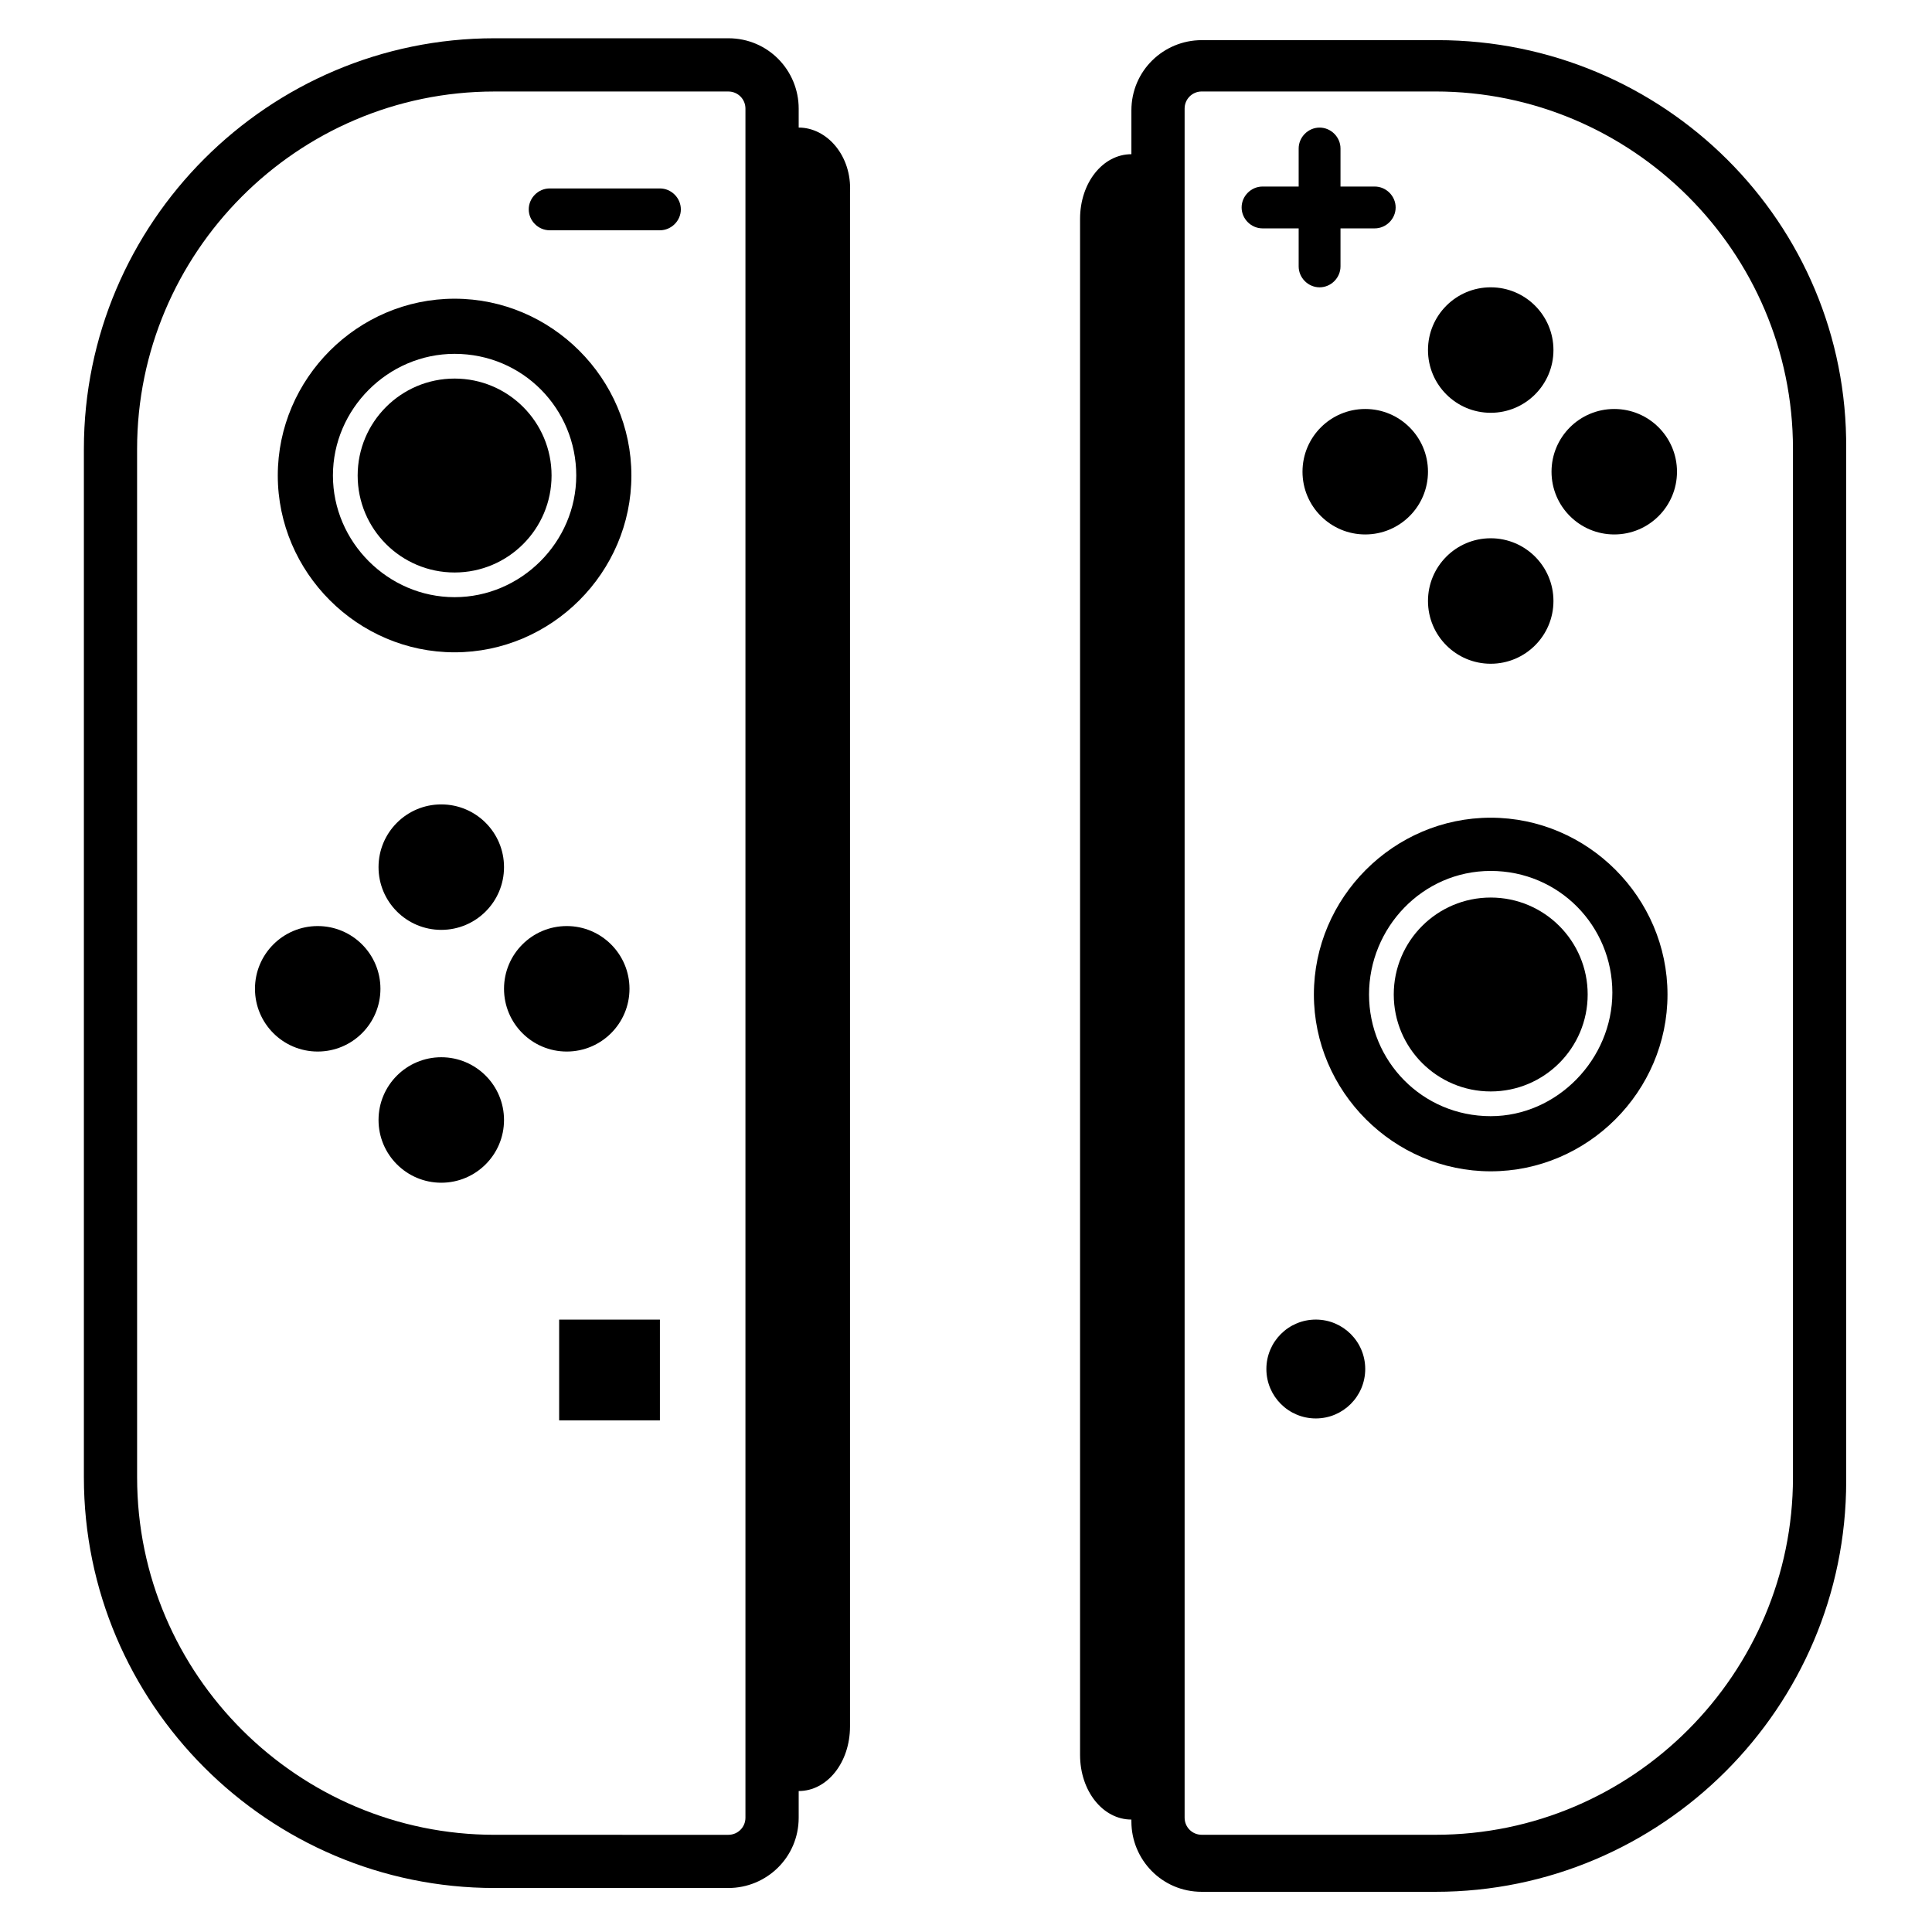 <?xml version="1.0" encoding="UTF-8"?>
<!-- Uploaded to: SVG Repo, www.svgrepo.com, Generator: SVG Repo Mixer Tools -->
<svg fill="#000000" width="800px" height="800px" version="1.1" viewBox="144 144 512 512" xmlns="http://www.w3.org/2000/svg">
 <g>
  <path d="m524.94 154.64h-62.469c-10.078 0-18.641 8.062-18.641 18.641v11.586c-7.559 0-13.602 7.559-13.602 17.129v407.08c0 9.574 6.047 17.129 13.602 17.129v0.504c0 10.078 8.062 18.641 18.641 18.641h61.969c59.953 0 108.82-48.871 108.82-108.82l-0.004-273.57c0.504-59.953-48.363-108.32-108.32-108.32zm94.215 380.88c0 51.891-42.32 94.715-94.715 94.715h-61.969c-2.519 0-4.535-2.016-4.535-4.535v-452.92c0-2.519 2.016-4.535 4.535-4.535h61.969c51.891 0 94.715 42.32 94.715 94.715z"/>
  <path d="m355.66 177.82v-5.039c0-10.078-8.062-18.641-18.641-18.641h-61.969c-59.953 0-108.82 48.871-108.82 108.82v272.56c0 59.953 48.871 108.82 108.82 108.82h61.969c10.078 0 18.641-8.062 18.641-18.641v-7.055c7.559 0 13.602-7.559 13.602-17.129v-406.58c0.504-9.574-6.047-17.129-13.602-17.129zm-14.109 447.89c0 2.519-2.016 4.535-4.535 4.535l-61.965-0.004c-51.891 0-94.715-42.32-94.715-94.715l-0.004-272.56c0-51.891 42.32-94.715 94.715-94.715h61.969c2.519 0 4.535 2.016 4.535 4.535z"/>
  <path d="m264.47 316.87c25.695 0 46.855-21.16 46.855-46.855s-21.16-46.855-46.855-46.855c-25.695 0-46.855 21.16-46.855 46.855 0.004 25.695 21.164 46.855 46.855 46.855zm0-79.098c18.137 0 32.242 14.609 32.242 32.242s-14.609 32.242-32.242 32.242c-17.633 0-32.242-14.609-32.242-32.242s14.609-32.242 32.242-32.242z"/>
  <path d="m539.05 360.7c-25.695 0-46.855 21.16-46.855 46.855 0 25.695 21.16 46.855 46.855 46.855 25.695 0 46.855-21.16 46.855-46.855-0.004-25.695-21.16-46.855-46.855-46.855zm0 79.098c-18.137 0-32.242-14.609-32.242-32.242-0.004-17.637 14.105-32.75 32.242-32.75s32.242 14.609 32.242 32.242c0 17.633-14.609 32.75-32.242 32.75z"/>
  <path d="m290.17 270.02c0 14.191-11.504 25.695-25.695 25.695s-25.691-11.504-25.691-25.695 11.5-25.695 25.691-25.695 25.695 11.504 25.695 25.695"/>
  <path d="m564.75 407.55c0 14.191-11.504 25.695-25.695 25.695-14.191 0-25.695-11.504-25.695-25.695 0-14.191 11.504-25.691 25.695-25.691 14.191 0 25.695 11.5 25.695 25.691"/>
  <path d="m277.57 373.8c0 9.184-7.445 16.625-16.629 16.625-9.18 0-16.625-7.441-16.625-16.625 0-9.184 7.445-16.625 16.625-16.625 9.184 0 16.629 7.441 16.629 16.625"/>
  <path d="m277.57 440.81c0 9.18-7.445 16.625-16.629 16.625-9.18 0-16.625-7.445-16.625-16.625 0-9.184 7.445-16.629 16.625-16.629 9.184 0 16.629 7.445 16.629 16.629"/>
  <path d="m310.82 406.04c0 9.184-7.445 16.629-16.625 16.629-9.184 0-16.625-7.445-16.625-16.629 0-9.18 7.441-16.625 16.625-16.625 9.18 0 16.625 7.445 16.625 16.625"/>
  <path d="m244.82 406.04c0 9.184-7.441 16.629-16.625 16.629-9.184 0-16.625-7.445-16.625-16.629 0-9.18 7.441-16.625 16.625-16.625 9.184 0 16.625 7.445 16.625 16.625"/>
  <path d="m555.68 236.77c0 9.18-7.445 16.625-16.625 16.625-9.184 0-16.625-7.445-16.625-16.625 0-9.184 7.441-16.629 16.625-16.629 9.18 0 16.625 7.445 16.625 16.629"/>
  <path d="m555.68 303.27c0 9.184-7.445 16.629-16.625 16.629-9.184 0-16.625-7.445-16.625-16.629 0-9.18 7.441-16.625 16.625-16.625 9.18 0 16.625 7.445 16.625 16.625"/>
  <path d="m588.42 269.01c0 9.184-7.441 16.625-16.625 16.625-9.18 0-16.625-7.441-16.625-16.625 0-9.184 7.445-16.625 16.625-16.625 9.184 0 16.625 7.441 16.625 16.625"/>
  <path d="m522.43 269.01c0 9.184-7.445 16.625-16.629 16.625-9.18 0-16.625-7.441-16.625-16.625 0-9.184 7.445-16.625 16.625-16.625 9.184 0 16.629 7.441 16.629 16.625"/>
  <path d="m292.18 493.71h26.703v26.703h-26.703z"/>
  <path d="m505.8 506.8c0 7.234-5.863 13.102-13.098 13.102s-13.098-5.867-13.098-13.102c0-7.234 5.863-13.098 13.098-13.098s13.098 5.863 13.098 13.098"/>
  <path d="m488.16 214.6c0 3.023 2.519 5.543 5.543 5.543 3.023 0 5.543-2.519 5.543-5.543v-10.078h9.07c3.023 0 5.543-2.519 5.543-5.543 0-3.023-2.519-5.543-5.543-5.543h-9.07v-10.078c0-3.023-2.519-5.543-5.543-5.543-3.023 0-5.543 2.519-5.543 5.543v10.078h-9.574c-3.023 0-5.543 2.519-5.543 5.543 0 3.023 2.519 5.543 5.543 5.543h9.574z"/>
  <path d="m318.89 193.94h-29.223c-3.023 0-5.543 2.519-5.543 5.543s2.519 5.543 5.543 5.543h29.223c3.023 0 5.543-2.519 5.543-5.543-0.004-3.023-2.523-5.543-5.543-5.543z"/>
 </g>
</svg>